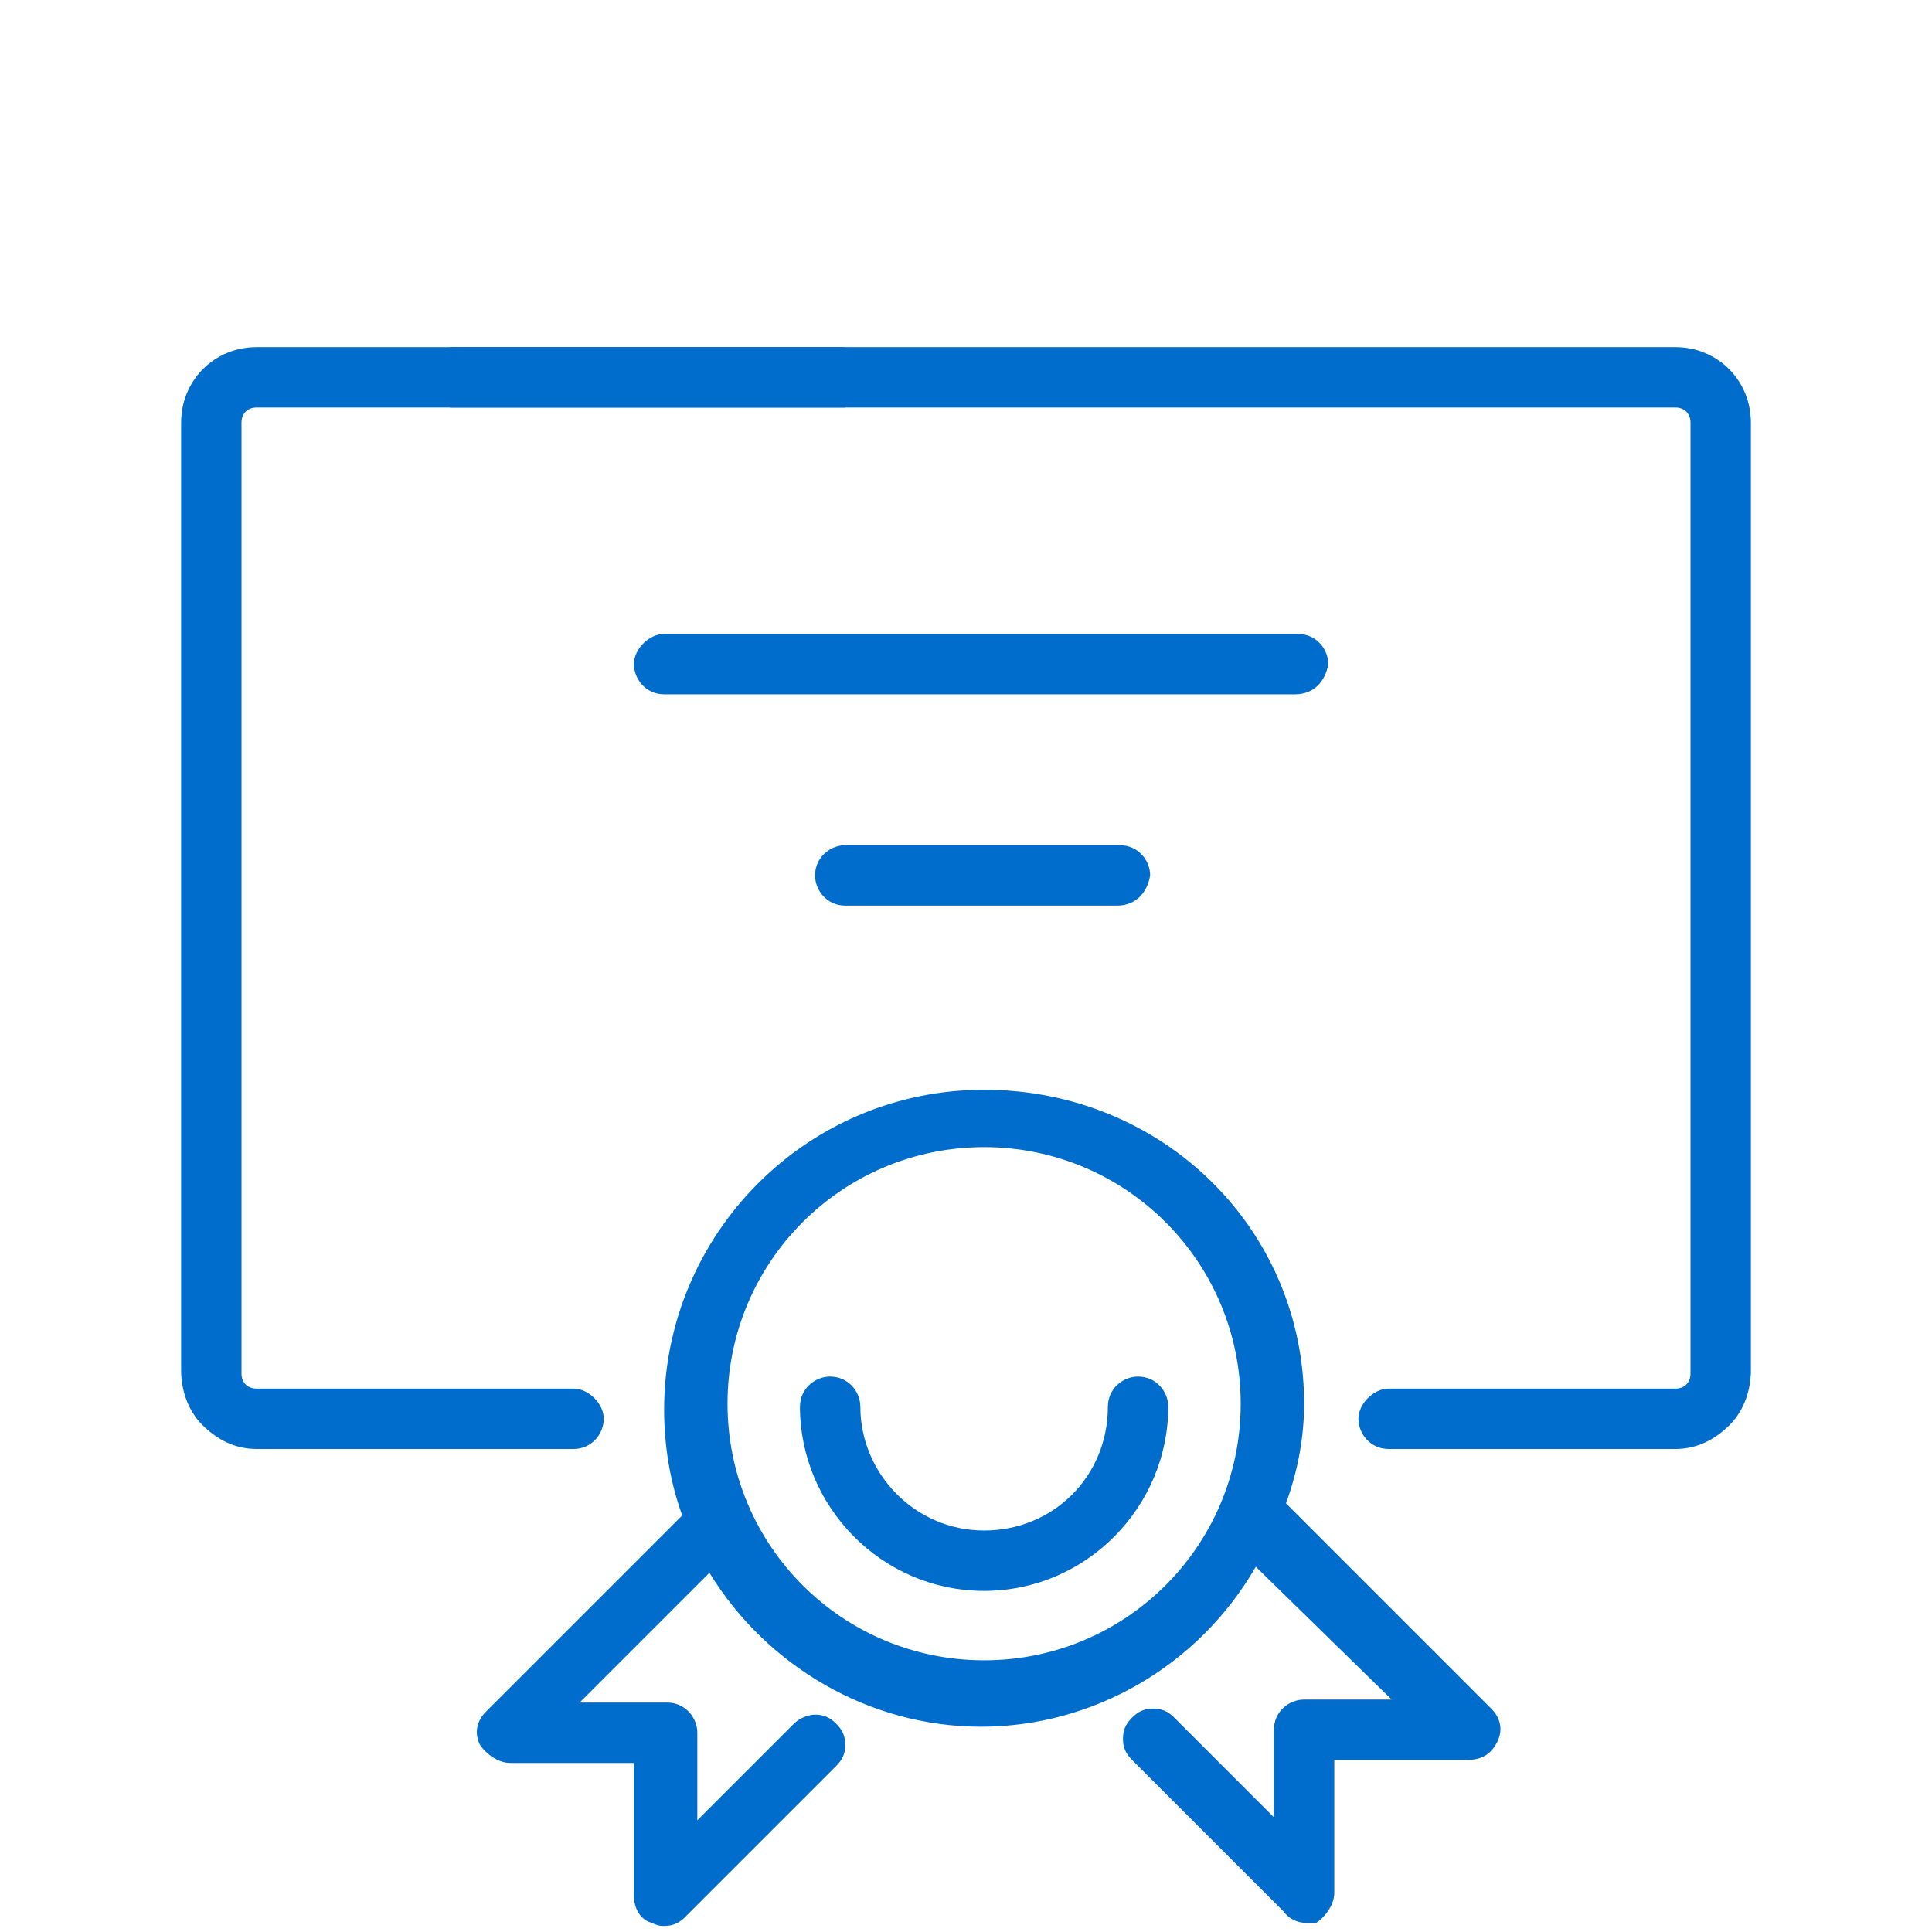 <?xml version="1.0" encoding="utf-8"?>
<!-- Generator: Adobe Illustrator 25.2.0, SVG Export Plug-In . SVG Version: 6.00 Build 0)  -->
<svg version="1.1" id="Layer_1" xmlns="http://www.w3.org/2000/svg" xmlns:xlink="http://www.w3.org/1999/xlink" x="0px" y="0px"
	 viewBox="0 0 64 64" style="enable-background:new 0 0 64 64;" xml:space="preserve">
<style type="text/css">
	.st0{fill:#006DCC;}
</style>
<path class="st0" d="M32.6,52.7c-3.4,0-6.1-2.8-6.1-6.1c0-0.6,0.5-1,1-1c0.6,0,1,0.5,1,1c0,2.2,1.8,4.1,4.1,4.1
	c2.3,0,4.1-1.8,4.1-4.1c0-0.6,0.5-1,1-1c0.6,0,1,0.5,1,1C38.7,49.9,36,52.7,32.6,52.7z"/>
<path class="st0" d="M43.3,63.7c-0.1,0-0.5,0-0.8-0.4l-5-5c-0.2-0.2-0.3-0.4-0.3-0.7s0.1-0.5,0.3-0.7c0.2-0.2,0.4-0.3,0.7-0.3
	s0.5,0.1,0.7,0.3l3.3,3.3v-2.9c0-0.6,0.5-1,1-1h2.9l-4.5-4.4c-1.9,3.3-5.4,5.3-9.1,5.3c-3.7,0-7.1-2-9-5.1l-4.3,4.3h2.9
	c0.6,0,1,0.5,1,1v2.9l3.2-3.2c0.2-0.2,0.5-0.3,0.7-0.3c0.3,0,0.5,0.1,0.7,0.3s0.3,0.4,0.3,0.7s-0.1,0.5-0.3,0.7l-5,5
	c-0.2,0.2-0.4,0.3-0.7,0.3c-0.1,0-0.2,0-0.4-0.1c-0.4-0.1-0.6-0.5-0.6-0.9v-4.4h-4.1c-0.4,0-0.8-0.3-1-0.6c-0.2-0.4-0.1-0.8,0.2-1.1
	l6.5-6.5c-0.4-1.1-0.6-2.3-0.6-3.5c0-5.8,4.7-10.6,10.6-10.6s10.6,4.6,10.6,10.4c0,1.1-0.2,2.2-0.6,3.3l6.8,6.8
	c0.3,0.3,0.4,0.7,0.2,1.1c-0.2,0.4-0.5,0.6-1,0.6h-4.4v4.4c0,0.4-0.3,0.8-0.6,1l0,0h-0.1H43.3z M32.6,38c-4.7,0-8.5,3.8-8.5,8.5
	s3.8,8.5,8.5,8.5c4.7,0,8.5-3.8,8.5-8.5S37.3,38,32.6,38z"/>
<path class="st0" d="M55.5,11.5H14.9v2h40.6c0.3,0,0.5,0.2,0.5,0.5v31.5c0,0.3-0.2,0.5-0.5,0.5H46c-0.5,0-1,0.5-1,1s0.4,1,1,1h9.5
	c0.7,0,1.3-0.3,1.8-0.8S58,46,58,45.4V14C58,12.6,56.9,11.5,55.5,11.5z"/>
<path class="st0" d="M19,46H8.5C8.2,46,8,45.8,8,45.5V14c0-0.3,0.2-0.5,0.5-0.5H28v-2H8.5C7.1,11.5,6,12.6,6,14v31.4
	c0,0.6,0.2,1.3,0.7,1.8S7.8,48,8.5,48H19c0.6,0,1-0.5,1-1S19.5,46,19,46z"/>
<path class="st0" d="M22,23c-0.6,0-1-0.5-1-1s0.5-1,1-1h21c0.6,0,1,0.5,1,1c-0.1,0.6-0.5,1-1.1,1H22z"/>
<path class="st0" d="M28,30c-0.6,0-1-0.5-1-1c0-0.6,0.5-1,1-1h9.1c0.6,0,1,0.5,1,1c-0.1,0.6-0.5,1-1.1,1H28z"/>
</svg>
